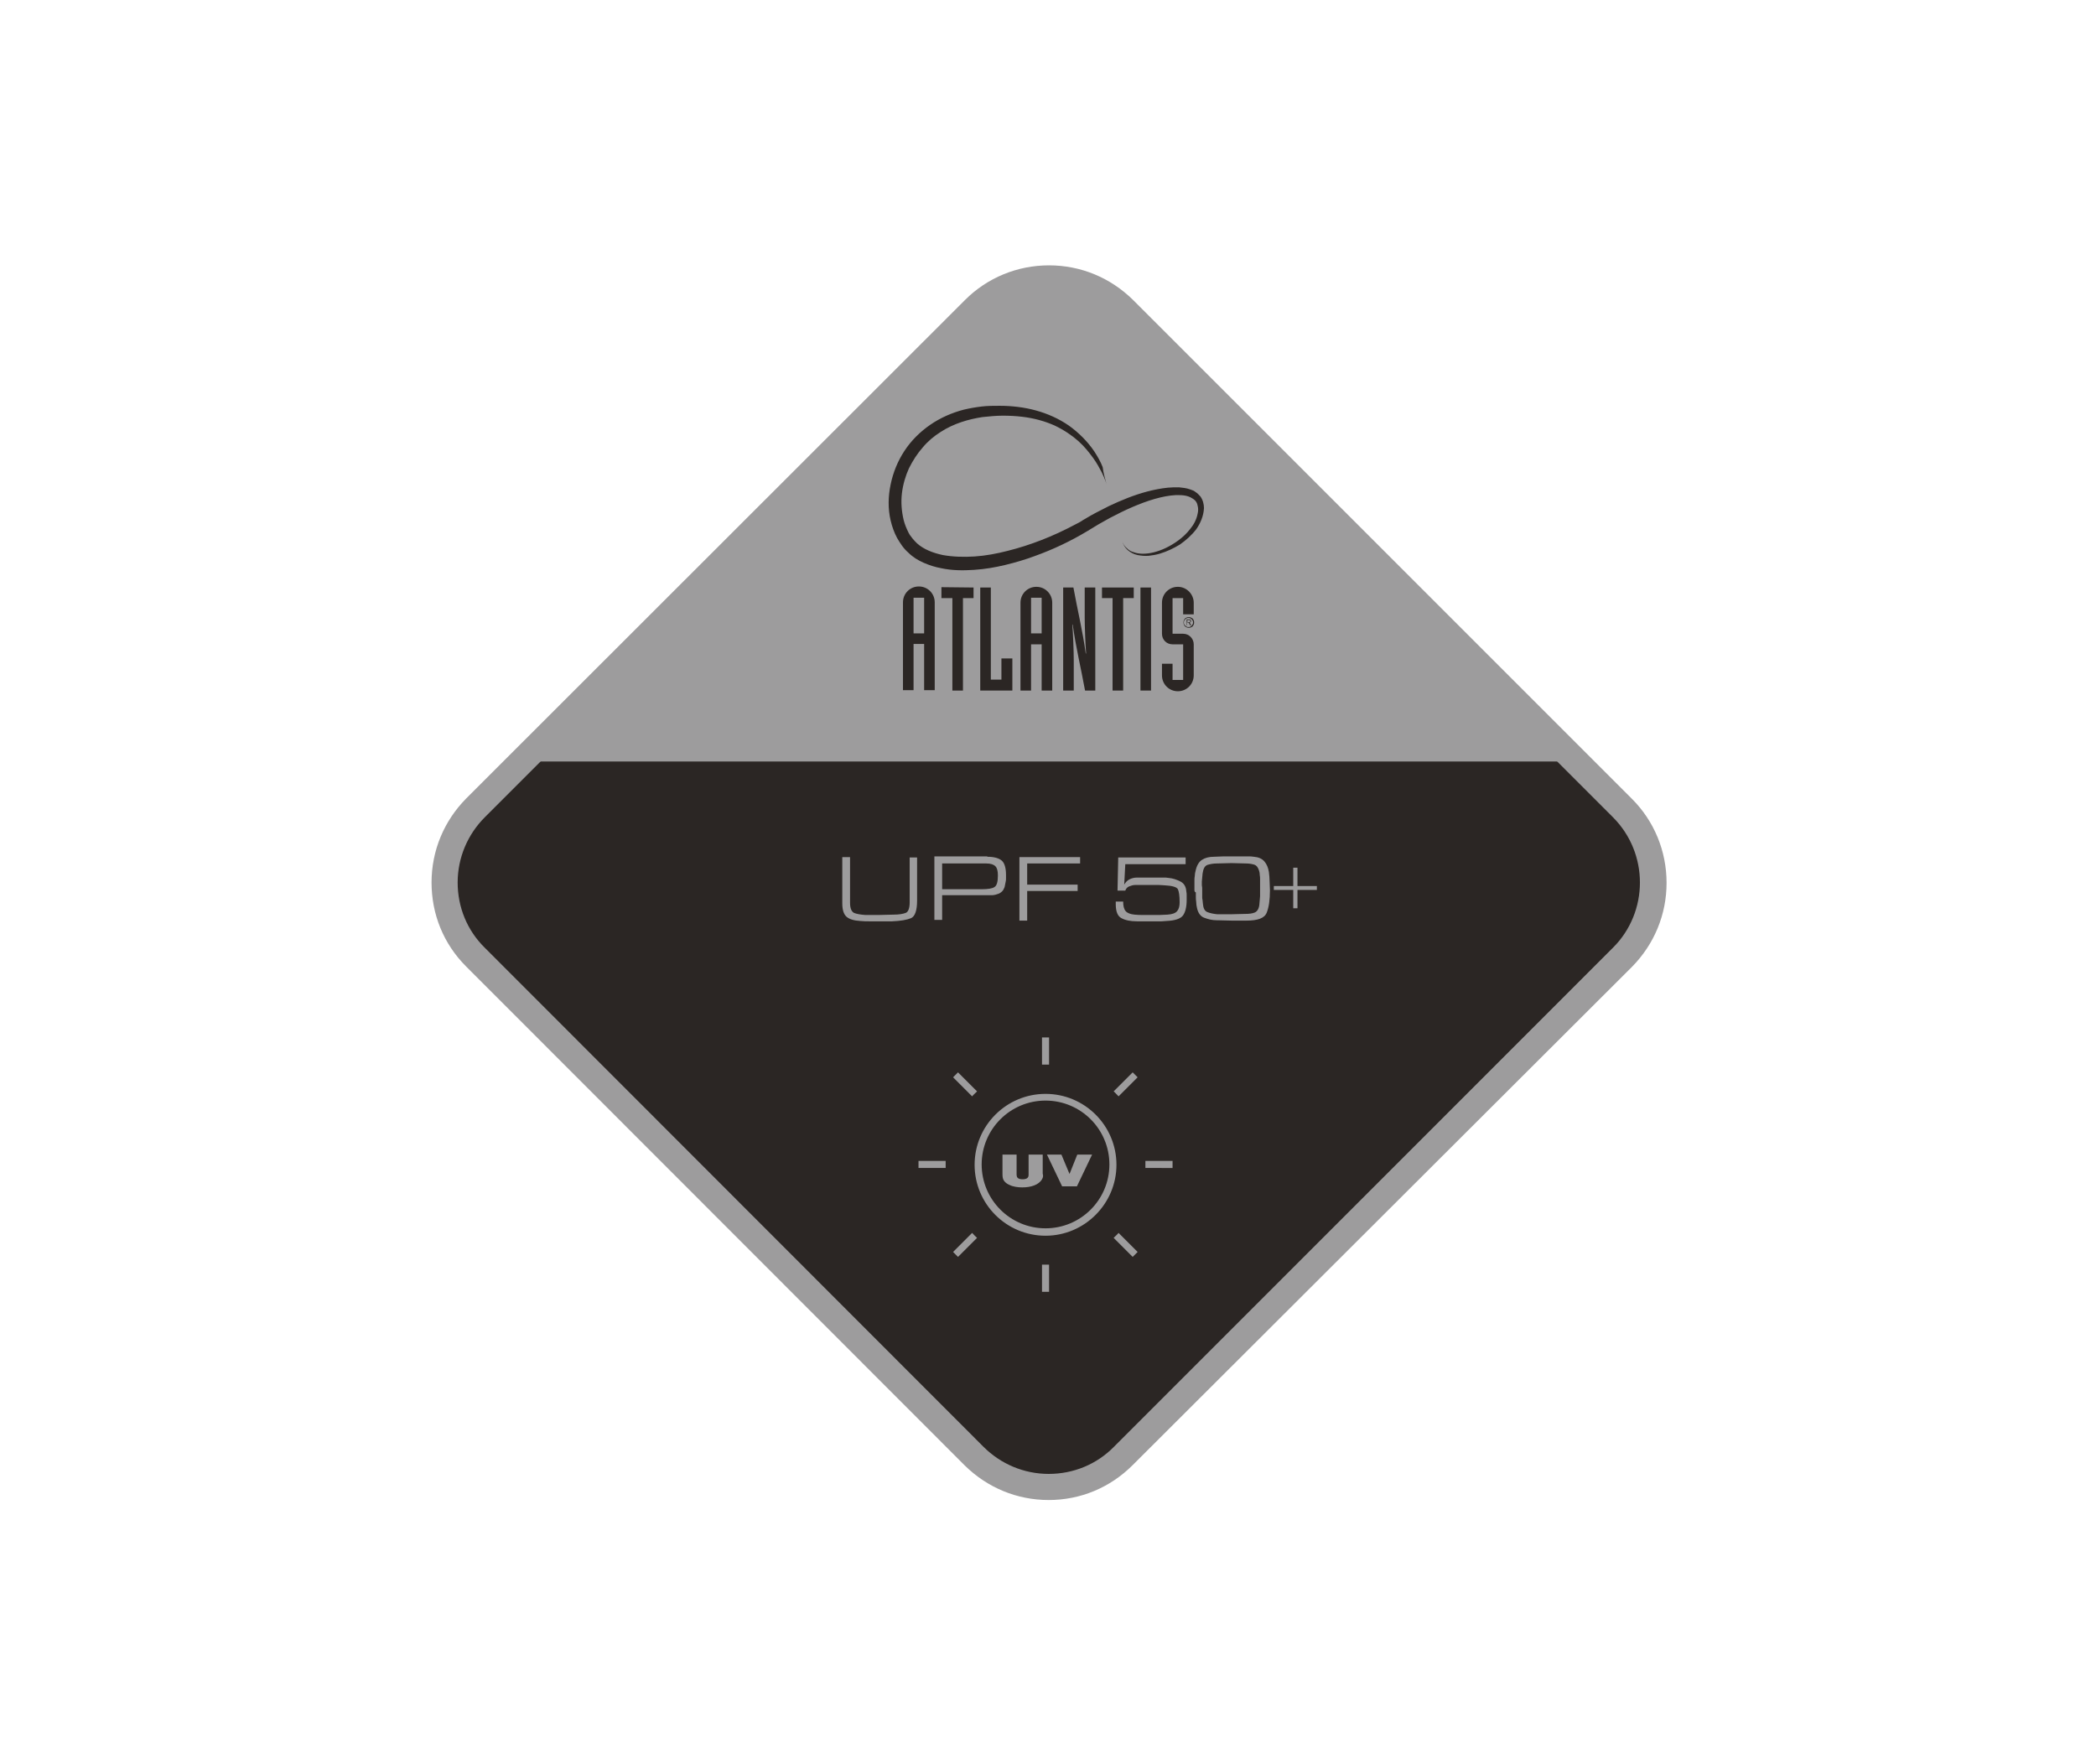 <?xml version="1.0" encoding="utf-8"?>
<!-- Generator: Adobe Illustrator 25.2.3, SVG Export Plug-In . SVG Version: 6.00 Build 0)  -->
<svg version="1.1" id="Livello_1" xmlns="http://www.w3.org/2000/svg" xmlns:xlink="http://www.w3.org/1999/xlink" x="0px" y="0px"
	 viewBox="0 0 594 500" style="enable-background:new 0 0 594 500;" xml:space="preserve">
<style type="text/css">
	.st0{fill:none;}
	.st1{fill:#2B2624;}
	.st2{fill:#9D9C9D;}
	.st3{enable-background:new    ;}
</style>
<rect x="-0.3" y="0.7" class="st0" width="594" height="500"/>
<g>
	<path class="st1" d="M295.9,412.3c-5.9,0-11.4-2.3-15.6-6.4L139,264.5c-4.2-4.2-6.4-9.7-6.4-15.6c0-5.9,2.3-11.4,6.4-15.6L280.3,92
		c4.2-4.2,9.7-6.4,15.6-6.4s11.4,2.3,15.6,6.4l141.4,141.4c8.6,8.6,8.6,22.5,0,31.1L311.4,405.9C307.3,410,301.8,412.3,295.9,412.3"
		/>
</g>
<g>
	<path class="st1" d="M296.3,411.3c-5.9,0-11.4-2.3-15.6-6.4L139.4,263.5c-4.2-4.2-6.4-9.7-6.4-15.6c0-5.9,2.3-11.4,6.4-15.6
		L280.7,91c4.2-4.2,9.7-6.4,15.6-6.4s11.4,2.3,15.6,6.4l141.4,141.4c8.6,8.6,8.6,22.5,0,31.1L311.8,404.8
		C307.7,409,302.2,411.3,296.3,411.3"/>
</g>
<g>
	<path class="st1" d="M296.3,419.5c-6.6,0-12.7-2.5-17.3-7.2l-147.2-147c-4.6-4.6-7.2-10.8-7.2-17.3c0-6.6,2.6-12.7,7.2-17.3
		L278.9,83.5c4.6-4.6,10.8-7.2,17.3-7.2c6.6,0,12.7,2.6,17.3,7.2l147.1,147.1c4.6,4.6,7.2,10.8,7.2,17.3s-2.5,12.7-7.2,17.3
		l-147,147.2C309,417,302.8,419.5,296.3,419.5 M296.3,86.1c-5.5,0-10.6,2.1-14.4,6L140.5,233.5c-3.9,3.9-6,9-6,14.4
		c0,5.5,2.1,10.6,6,14.4l141.4,141.4c3.9,3.9,9,6,14.4,6c5.5,0,10.6-2.1,14.4-6l141.4-141.4c3.9-3.9,6-9,6-14.4
		c0-5.5-2.1-10.6-6-14.4L310.7,92.1C306.9,88.2,301.7,86.1,296.3,86.1"/>
</g>
<g>
	<path class="st2" d="M297.2,82.6c-7,0-13.6,2.7-18.5,7.7L137.4,231.6c-4.9,4.9-7.7,11.5-7.7,18.5s2.7,13.6,7.7,18.5L278.7,410
		c4.9,4.9,11.5,7.7,18.5,7.7s13.6-2.7,18.5-7.7l141.4-141.4c10.2-10.2,10.2-26.8,0-37L315.7,90.2C310.8,85.3,304.2,82.6,297.2,82.6
		 M297.2,425.1c-9,0-17.4-3.5-23.8-9.8L132.1,273.9c-6.4-6.4-9.8-14.8-9.8-23.8c0-9,3.5-17.4,9.8-23.8L273.5,85
		c6.3-6.3,14.8-9.8,23.8-9.8s17.4,3.5,23.8,9.8l141.4,141.4c6.3,6.3,9.8,14.8,9.8,23.8c0,9-3.5,17.4-9.8,23.8L321,415.2
		C314.6,421.6,306.2,425.1,297.2,425.1"/>
</g>
<g>
	<polygon class="st2" points="445.9,215.8 146.6,215.8 225.4,136.7 283.8,80.5 305.4,80.2 355.2,124.4 	"/>
</g>
<g>
	<g>
		<path class="st2" d="M295.3,334.2c-0.9,1.6-3.2,2.3-5.5,2.3c-0.5,0-1.7,0-3-0.4c-0.5-0.2-1.8-0.6-2.4-1.7
			c-0.2-0.4-0.3-0.8-0.3-1.8v-5.4h4v5.6c0,0.1,0,0.4,0.1,0.7c0.3,0.7,1.3,0.7,1.6,0.7c0.3,0,1.3,0,1.6-0.7c0.1-0.2,0.1-0.4,0.1-0.7
			v-5.6h4v5.4C295.7,333.2,295.6,333.7,295.3,334.2"/>
	</g>
	<g>
		<polygon class="st2" points="305.2,336.2 301,336.2 296.7,327.2 300.8,327.2 303.1,332.7 305.3,327.2 309.5,327.2 		"/>
	</g>
	<g>
		<path class="st2" d="M295.3,366.1v-7.7c0.3,0,0.7,0,1,0s0.7,0,1,0v7.7H295.3z M315.6,350.8c0.5-0.5,1-0.9,1.4-1.4l5.4,5.4
			l-1.4,1.4L315.6,350.8z M270.1,354.8l5.4-5.4c0.5,0.5,0.9,1,1.4,1.4l-5.4,5.4L270.1,354.8z M296.3,350.2c-11.1,0-20.1-9-20.1-20.1
			s9-20.1,20.1-20.1s20.1,9,20.1,20.1C316.4,341.1,307.4,350.2,296.3,350.2 M296.3,311.9c-10,0-18.1,8.1-18.1,18.1
			s8.1,18.1,18.1,18.1s18.1-8.1,18.1-18.1S306.3,311.9,296.3,311.9 M324.6,331c0-0.3,0-0.7,0-1s0-0.7,0-1h7.7v2H324.6z M260.3,331
			v-2h7.7c0,0.3,0,0.7,0,1s0,0.7,0,1H260.3z M317,310.7c-0.5-0.5-0.9-1-1.4-1.4l5.4-5.4l1.4,1.4L317,310.7z M270.1,305.3l1.4-1.4
			l5.4,5.4c-0.5,0.5-1,0.9-1.4,1.4L270.1,305.3z M297.3,301.7c-0.3,0-0.7,0-1,0s-0.7,0-1,0V294h2V301.7z"/>
	</g>
</g>
<g>
	<g>
		<path class="st1" d="M313.6,137.3c0,0-0.3-1.3-1.4-3.5c-0.6-1.1-1.3-2.5-2.4-4s-2.4-3.2-4.2-4.8c-1.8-1.6-4-3.1-6.7-4.4
			c-2.7-1.2-5.8-2.1-9.3-2.5c-1.7-0.2-3.5-0.3-5.4-0.3s-3.9,0.2-5.8,0.4c-3.9,0.6-8.1,1.8-11.8,4.2c-1.9,1.2-3.6,2.6-5.1,4.4
			c-1.5,1.7-2.8,3.7-3.9,5.9c-1,2.2-1.7,4.6-2,7.1s-0.1,5.1,0.5,7.6c0.3,1.2,0.8,2.4,1.4,3.6c0.2,0.3,0.3,0.6,0.5,0.8
			c0.1,0.1,0.2,0.3,0.3,0.4c0.1,0.1,0.2,0.3,0.3,0.4c0.4,0.5,0.8,0.9,1.3,1.4c1.9,1.7,4.5,2.7,7.3,3.3c2.8,0.5,5.9,0.6,9,0.4
			c3.1-0.2,6.3-0.8,9.4-1.6c6.4-1.6,12.8-4.1,19-7.4c0.8-0.4,1.6-0.8,2.3-1.3l1.2-0.7l1.2-0.7c1.6-0.9,3.3-1.7,5-2.6
			c3.4-1.6,7-3.1,10.8-4.1c1.9-0.5,3.9-0.9,5.9-1.1c1-0.1,2-0.1,3.1-0.1c1,0.1,2.1,0.2,3.2,0.6c0.3,0.1,0.5,0.2,0.8,0.3
			s0.5,0.3,0.8,0.5c0.5,0.3,0.9,0.8,1.3,1.2c0.7,1,1,2.2,1,3.3c-0.1,2.2-1,4.3-2.2,6c-1.3,1.7-2.9,3.1-4.6,4.3
			c-1.8,1.1-3.7,2-5.7,2.6c-1,0.3-2.1,0.5-3.1,0.6c-1.1,0.1-2.1,0-3.2-0.2c-1-0.2-2-0.7-2.8-1.4s-1.3-1.6-1.6-2.6
			c0,0,0.1,0.4,0.5,1.1c0.2,0.3,0.5,0.7,1,1.1c0.4,0.4,1,0.8,1.8,1c2.9,1.1,8,0.1,12.7-3.4c1.2-0.9,2.3-1.9,3.3-3.2
			c1-1.2,1.8-2.7,2.1-4.3c0.2-0.8,0.2-1.6,0-2.3c-0.1-0.7-0.5-1.4-1.1-1.8c-0.3-0.2-0.6-0.4-1-0.6c-0.4-0.2-0.8-0.3-1.2-0.4
			c-0.9-0.2-1.8-0.2-2.8-0.2c-2,0.1-4,0.5-6.1,1.1s-4.2,1.4-6.3,2.3c-2.1,0.9-4.3,2-6.4,3.1c-1.1,0.6-2.1,1.2-3.2,1.8l-3.3,2
			c-4.5,2.7-9.5,5.1-14.8,7c-2.7,1-5.4,1.8-8.3,2.5s-5.8,1.2-8.9,1.4s-6.2,0.2-9.4-0.5c-1.6-0.3-3.2-0.8-4.8-1.5
			c-1.6-0.7-3.1-1.6-4.4-2.9c-0.7-0.6-1.3-1.3-1.8-2c-0.5-0.7-1-1.5-1.4-2.2c-0.8-1.5-1.4-3.2-1.8-4.9c-0.8-3.4-0.7-6.9,0-10.2
			c0.7-3.4,2-6.6,3.9-9.5c1.9-2.9,4.4-5.4,7.3-7.4s6.1-3.4,9.5-4.3c1.7-0.4,3.4-0.7,5.1-0.9c1.7-0.2,3.4-0.2,5.1-0.2
			c3.4,0,6.9,0.4,10.2,1.3c3.3,0.9,6.5,2.3,9.4,4.3c2.8,2,5.3,4.5,7.2,7.3c0.9,1.4,1.8,2.9,2.4,4.5
			C312.7,134.1,313.2,135.7,313.6,137.3"/>
	</g>
	<g>
		<path class="st1" d="M255.9,170.7c0-2.5,2-4.5,4.5-4.5s4.5,2,4.5,4.5v24.9h-3v-13.1h-3v13.1h-3V170.7z M258.9,179.5h3v-10.1h-3
			V179.5z"/>
	</g>
	<g>
		<polygon class="st1" points="269.9,169.5 266.8,169.5 266.8,166.4 275.9,166.5 275.9,169.5 272.9,169.5 272.9,195.7 269.9,195.7 
					"/>
	</g>
	<g>
		<polygon class="st1" points="277.8,166.5 280.8,166.5 280.8,192.6 283.8,192.6 283.8,186.6 286.9,186.6 286.9,195.7 277.8,195.7 
					"/>
	</g>
	<g>
		<path class="st1" d="M289.2,170.8c0-2.5,2-4.5,4.5-4.5s4.5,2,4.5,4.5v24.9h-3v-13.1h-3v13.1h-3V170.8z M292.2,179.5h3v-10.1h-3
			V179.5z"/>
	</g>
	<g>
		<path class="st1" d="M301.3,166.5h2.9c1.1,6.1,2.6,12.2,3.5,18.7h0.1c-0.2-2.5-0.4-7.6-0.4-10.2v-8.5h3v29.2h-2.9
			c-1.1-6.1-2.6-12.2-3.5-18.7h-0.1c0.2,2.5,0.4,7.6,0.4,10.2v8.5h-3V166.5z"/>
	</g>
	<g>
		<polygon class="st1" points="315.3,169.5 312.3,169.5 312.3,166.5 321.3,166.5 321.3,169.5 318.3,169.5 318.3,195.7 315.3,195.7 
					"/>
	</g>
	<g>
		<rect x="323.2" y="166.5" class="st1" width="3" height="29.2"/>
	</g>
	<g>
		<path class="st1" d="M329.3,188.1h3v4.6h3v-10.1h-3c-1.7,0-3-1.3-3-3v-8.8c0-2.5,2-4.5,4.5-4.5s4.5,2.1,4.5,4.5v3.3h-3v-4.6h-3
			v10.1h3c1.7,0,3,1.4,3,3v8.8c0,2.5-2,4.5-4.5,4.5s-4.5-2-4.5-4.5V188.1z"/>
	</g>
	<g>
		<path class="st1" d="M337.5,175c0.2,0.1,0.3,0.2,0.5,0.3c0.1,0.1,0.2,0.3,0.3,0.5c0.1,0.2,0.1,0.4,0.1,0.6c0,0.2,0,0.4-0.1,0.6
			c-0.1,0.2-0.2,0.3-0.3,0.5c-0.1,0.1-0.3,0.2-0.5,0.3s-0.4,0.1-0.6,0.1s-0.4,0-0.6-0.1s-0.3-0.2-0.5-0.3c-0.1-0.1-0.2-0.3-0.3-0.5
			c-0.1-0.2-0.1-0.4-0.1-0.6c0-0.2,0-0.4,0.1-0.6c0.1-0.2,0.2-0.3,0.3-0.5c0.1-0.1,0.3-0.2,0.5-0.3s0.4-0.1,0.6-0.1
			S337.3,174.9,337.5,175 M336.3,175.2c-0.2,0.1-0.3,0.2-0.4,0.3s-0.2,0.3-0.3,0.4c-0.1,0.2-0.1,0.3-0.1,0.5s0,0.4,0.1,0.5
			c0.1,0.2,0.2,0.3,0.3,0.4c0.1,0.1,0.3,0.2,0.4,0.3c0.2,0.1,0.3,0.1,0.5,0.1s0.4,0,0.5-0.1c0.2-0.1,0.3-0.2,0.4-0.3
			s0.2-0.3,0.3-0.4c0.1-0.2,0.1-0.3,0.1-0.5s0-0.3-0.1-0.5s-0.2-0.3-0.3-0.4c-0.1-0.1-0.2-0.2-0.4-0.3c-0.2-0.1-0.3-0.1-0.5-0.1
			C336.7,175.1,336.5,175.1,336.3,175.2 M336.3,177.2v-1.7h0.7c0.2,0,0.3,0,0.4,0.1s0.1,0.2,0.1,0.4c0,0.1,0,0.1,0,0.2
			c0,0.1-0.1,0.1-0.1,0.1l-0.1,0.1c-0.1,0-0.1,0-0.2,0l0.5,0.8h-0.3l-0.5-0.8h-0.4v0.8L336.3,177.2L336.3,177.2z M337,176.3
			c0.1,0,0.1,0,0.2,0c0,0,0.1,0,0.1-0.1c0,0,0-0.1,0-0.2c0-0.1,0-0.1,0-0.2l-0.1-0.1h-0.1c0,0-0.1,0-0.2,0h-0.4v0.6h0.3
			C336.9,176.3,336.9,176.3,337,176.3"/>
	</g>
</g>
<g class="st3">
	<path class="st2" d="M259.9,242.8v12.5c0,2.7-0.6,4.4-1.7,4.9c-1.2,0.5-3,0.8-5.4,0.9c0,0,0,0-0.1,0c0,0,0,0-0.1,0
		c-0.6,0-1.2,0-1.8,0s-1.2,0-1.8,0c-0.8,0-1.7,0-2.6,0c-0.9,0-1.7,0-2.6-0.1c-1.8-0.1-3.1-0.5-3.9-1.2c-0.8-0.7-1.2-2-1.2-3.8v-13.1
		h2.2v12.9c0,1.6,0.4,2.5,1.1,2.9c0.7,0.3,1.8,0.5,3.2,0.6l3.9,0l4.2-0.1c1.5,0,2.6-0.2,3.4-0.5c0.7-0.3,1.1-1.3,1.1-3v-0.4v-12.3
		H259.9z"/>
	<path class="st2" d="M279.8,242.8c1.9,0,3.3,0.4,4.1,1.1c0.8,0.7,1.2,2.1,1.2,4.1c0,0.3,0,0.6,0,0.9c0,0.3,0,0.7-0.1,1
		c-0.1,0.5-0.2,1-0.3,1.5c-0.2,0.5-0.4,0.9-0.7,1.2c-0.4,0.4-0.9,0.7-1.4,0.8c-0.5,0.2-1.1,0.3-1.6,0.3c-0.2,0-0.5,0-0.7,0
		c-0.2,0-0.4,0-0.7,0H267v7h-2.2v-18H279.8z M278.3,252c1.7,0,2.9-0.2,3.5-0.6c0.7-0.4,1-1.5,1-3.3c0-1.2-0.2-2.1-0.7-2.6
		c-0.5-0.5-1.3-0.8-2.6-0.8H267v7.3H278.3z"/>
	<path class="st2" d="M291.1,250.7h14.3v1.8h-14.3v8.4h-2.2v-18h17.2v1.8h-15V250.7z"/>
	<path class="st2" d="M318.6,250.7c0.4-0.7,0.9-1.2,1.5-1.5c0.6-0.3,1.3-0.5,2.1-0.5c0.2,0,0.5,0,0.7,0c0.2,0,0.5,0,0.7,0
		c0.2,0,0.5,0,0.7,0c0.2,0,0.5,0,0.7,0l3.3,0c0.4,0,0.9,0,1.4,0s1,0,1.5,0.1c1.2,0.1,2.3,0.5,3.3,1c1,0.5,1.6,1.4,1.7,2.8
		c0.1,0.4,0.1,0.8,0.1,1.2c0,0.4,0,0.8,0,1.2c0,2.1-0.4,3.6-1.1,4.5c-0.7,0.9-2.3,1.4-4.6,1.5c-0.5,0-0.9,0.1-1.4,0.1
		c-0.5,0-1,0-1.4,0c-0.5,0-1,0-1.4,0c-0.5,0-1,0-1.4,0c-0.1,0-0.1,0-0.2,0c-0.1,0-0.1,0-0.2,0c-0.4,0-0.8,0-1.2,0
		c-0.4,0-0.8,0-1.2,0c-1.8,0-3.3-0.3-4.4-0.9s-1.6-1.9-1.6-4c0-0.1,0-0.1,0-0.2c0-0.1,0-0.1,0-0.2c0,0,0-0.1,0-0.1
		c0-0.1,0-0.1,0-0.2l2.1,0c0,1.2,0.2,2.1,0.7,2.7c0.4,0.5,1.3,0.9,2.5,1c0.8,0.1,1.6,0.1,2.4,0.1c0.8,0,1.6,0,2.4,0
		c0.8,0,1.6,0,2.3,0c0.8,0,1.6-0.1,2.3-0.1c1.3-0.1,2.2-0.4,2.7-1c0.5-0.6,0.7-1.4,0.7-2.5c0-1.9-0.2-3.1-0.5-3.7s-1.6-1-3.7-1.1
		c-0.6,0-1.1-0.1-1.7-0.1c-0.6,0-1.1,0-1.7,0c-0.6,0-1.1,0-1.7,0c-0.6,0-1.1,0-1.7,0c-0.1,0-0.1,0-0.2,0c-0.1,0-0.1,0-0.2,0
		c-0.2,0-0.4,0-0.6,0c-0.2,0-0.4,0-0.6,0c-0.6,0-1.2,0.2-1.7,0.4c-0.5,0.2-0.9,0.6-1.1,1.2l-2.2,0l0.2-9.4h19.1v1.9h-17.1
		L318.6,250.7z"/>
	<path class="st2" d="M338.5,252.1c0-0.4,0-0.8,0-1.2c0-0.4,0-0.9,0-1.3c0-0.5,0-0.9,0.1-1.4c0-0.5,0.1-0.9,0.2-1.3
		c0.3-1.5,0.9-2.6,1.8-3.2s2-0.9,3.5-0.9c0.8,0,1.7-0.1,2.6-0.1c0.9,0,1.7,0,2.6,0c0.5,0,1,0,1.5,0c0.5,0,1,0,1.5,0c0.5,0,1,0,1.5,0
		c0.5,0,1,0,1.5,0.1c1.3,0.1,2.3,0.5,3,1.3s1.1,1.8,1.3,3c0.1,0.9,0.2,1.7,0.2,2.6c0,0.9,0.1,1.7,0.1,2.6c0,2.7-0.3,4.8-0.9,6.3
		c-0.6,1.6-2.5,2.3-5.8,2.3c-0.3,0-0.7,0-1,0s-0.7,0-1,0c-0.3,0-0.7,0-1,0c-0.3,0-0.7,0-1,0l-4.2-0.1c0,0,0,0-0.1,0c0,0,0,0-0.1,0
		c-1.3,0-2.4-0.3-3.5-0.7s-1.8-1.4-2.1-2.9c-0.1-0.5-0.2-1-0.2-1.6c-0.1-0.5-0.1-1.1-0.1-1.6c0-0.4,0-0.7,0-1.1
		C338.5,252.8,338.5,252.4,338.5,252.1L338.5,252.1z M340.7,252c0,0.4,0,0.7,0,1.1c0,0.3,0,0.7,0,1c0,0.3,0,0.7,0.1,1
		c0,0.3,0.1,0.7,0.1,1c0.1,1.3,0.5,2.1,1.3,2.4c0.8,0.3,1.7,0.5,2.8,0.6l3.8,0l4-0.1c1.2,0,2.1-0.1,2.8-0.4c0.7-0.3,1.2-1.1,1.3-2.3
		c0.1-0.8,0.1-1.5,0.2-2.3c0-0.8,0-1.5,0-2.3c0-0.3,0-0.7,0-1.1c0-0.4,0-0.9,0-1.3c0-0.5,0-0.9-0.1-1.4c0-0.5-0.1-0.8-0.2-1.2
		c-0.3-0.9-0.7-1.5-1.5-1.7c-0.7-0.2-1.5-0.3-2.3-0.3l-4-0.1l-3.9,0.1c0,0-0.1,0-0.1,0c0,0,0,0-0.1,0c-1.1,0-2,0.2-2.7,0.4
		c-0.8,0.3-1.2,1.1-1.4,2.5c0,0.4-0.1,0.8-0.1,1.1c0,0.4-0.1,0.7-0.1,1.1c0,0.4,0,0.7,0,1.1C340.7,251.3,340.7,251.7,340.7,252
		L340.7,252z"/>
	<path class="st2" d="M366.5,251.1v-5.2h1.2v5.2h5.5v1.1h-5.5v5.2h-1.2v-5.2H361v-1.1H366.5z"/>
</g>
</svg>
